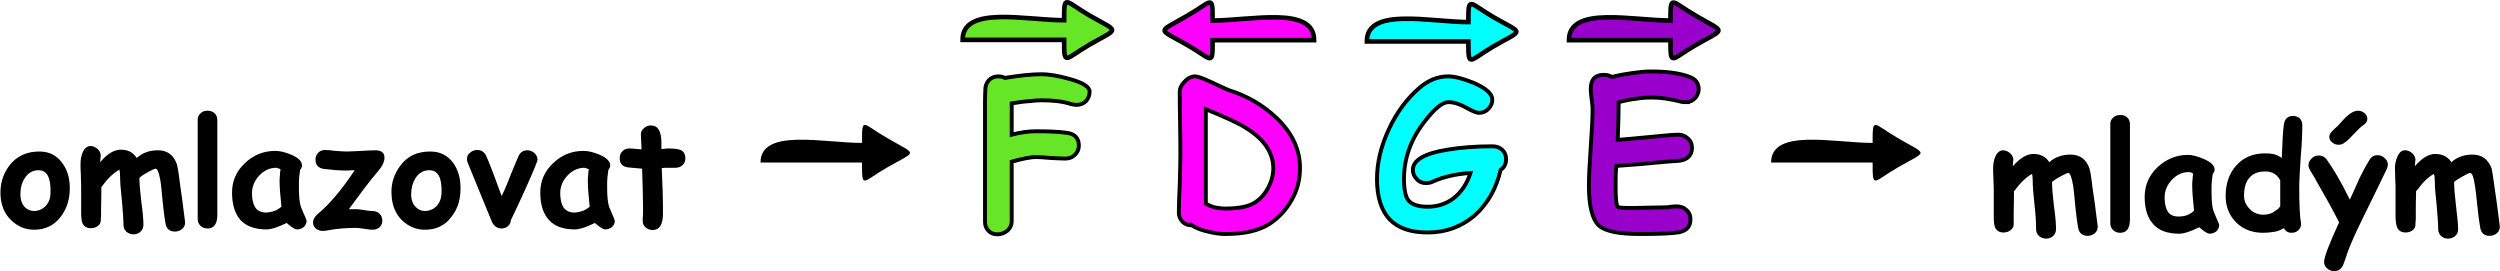 <?xml version="1.0" encoding="UTF-8"?>
<!DOCTYPE svg PUBLIC "-//W3C//DTD SVG 1.1//EN" "http://www.w3.org/Graphics/SVG/1.1/DTD/svg11.dtd">
<!-- Creator: CorelDRAW X8 -->
<svg xmlns="http://www.w3.org/2000/svg" xml:space="preserve" width="108.445mm" height="11.761mm" version="1.1" style="shape-rendering:geometricPrecision; text-rendering:geometricPrecision; image-rendering:optimizeQuality; fill-rule:evenodd; clip-rule:evenodd"
viewBox="0 0 8150 884"
 xmlns:xlink="http://www.w3.org/1999/xlink">
 <defs>
  <style type="text/css">
   <![CDATA[
    .str0 {stroke:black;stroke-width:12.724}
    .str5 {stroke:black;stroke-width:12.724}
    .str3 {stroke:black;stroke-width:12.724}
    .str2 {stroke:black;stroke-width:12.724}
    .str1 {stroke:black;stroke-width:15.031}
    .str4 {stroke:black;stroke-width:15.031}
    .fil1 {fill:none;fill-rule:nonzero}
    .fil8 {fill:black}
    .fil4 {fill:aqua}
    .fil10 {fill:#67E627}
    .fil2 {fill:#9900CC}
    .fil6 {fill:fuchsia}
    .fil7 {fill:black;fill-rule:nonzero}
    .fil3 {fill:aqua;fill-rule:nonzero}
    .fil9 {fill:#67E627;fill-rule:nonzero}
    .fil0 {fill:#9900CC;fill-rule:nonzero}
    .fil5 {fill:fuchsia;fill-rule:nonzero}
   ]]>
  </style>
 </defs>
 <g id="Vrstva_x0020_1">
  <path class="fil0" d="M5495 333c-4,0 -9,0 -13,-1 -34,-9 -66,-14 -98,-14 -16,0 -32,1 -50,4 -18,2 -37,6 -57,11 0,27 -1,69 -3,123 12,-1 52,-4 122,-11 39,-4 64,-6 75,-6 12,0 23,4 31,12 9,7 14,18 14,31 0,24 -14,38 -40,42 -17,1 -41,3 -74,6 -30,3 -74,7 -133,11 -2,27 -2,48 -2,64 0,41 2,64 7,69 2,3 15,4 39,4 13,0 32,0 58,-1 26,0 45,-1 58,-1 4,0 10,0 19,-2 8,-1 14,-1 18,-1 12,0 22,3 30,10 10,8 15,18 15,32 0,23 -12,37 -36,42 -21,4 -64,6 -129,6 -68,0 -112,-9 -133,-27 -22,-21 -33,-64 -33,-131 0,-28 2,-69 6,-125 4,-56 6,-97 6,-125 0,-7 -1,-18 -3,-32 -2,-14 -3,-25 -3,-32 0,-32 14,-47 43,-47 9,0 18,2 26,7 23,-6 46,-10 68,-13 22,-3 42,-5 61,-5 52,0 94,6 125,18 19,7 29,21 29,40 0,10 -4,20 -11,28 -9,10 -19,14 -32,14z"/>
  <path id="1" class="fil1 str0" d="M5495 333c-4,0 -9,0 -13,-1 -34,-9 -66,-14 -98,-14 -16,0 -32,1 -50,4 -18,2 -37,6 -57,11 0,27 -1,69 -3,123 12,-1 52,-4 122,-11 39,-4 64,-6 75,-6 12,0 23,4 31,12 9,7 14,18 14,31 0,24 -14,38 -40,42 -17,1 -41,3 -74,6 -30,3 -74,7 -133,11 -2,27 -2,48 -2,64 0,41 2,64 7,69 2,3 15,4 39,4 13,0 32,0 58,-1 26,0 45,-1 58,-1 4,0 10,0 19,-2 8,-1 14,-1 18,-1 12,0 22,3 30,10 10,8 15,18 15,32 0,23 -12,37 -36,42 -21,4 -64,6 -129,6 -68,0 -112,-9 -133,-27 -22,-21 -33,-64 -33,-131 0,-28 2,-69 6,-125 4,-56 6,-97 6,-125 0,-7 -1,-18 -3,-32 -2,-14 -3,-25 -3,-32 0,-32 14,-47 43,-47 9,0 18,2 26,7 23,-6 46,-10 68,-13 22,-3 42,-5 61,-5 52,0 94,6 125,18 19,7 29,21 29,40 0,10 -4,20 -11,28 -9,10 -19,14 -32,14z"/>
  <path class="fil2 str1" d="M5528 147c-81,47 -82,72 -82,-16 -111,0 -221,0 -331,0 0,-113 207,-64 331,-64 0,-88 1,-63 82,-16 99,58 99,39 0,96z"/>
  <path class="fil3" d="M4892 554c-14,62 -43,111 -85,149 -44,37 -94,55 -153,55 -55,0 -96,-14 -124,-43 -27,-29 -41,-73 -41,-131 0,-53 13,-108 39,-163 26,-56 60,-101 101,-136 29,-24 59,-36 92,-36 21,0 48,7 83,21 41,18 61,36 61,55 0,11 -4,21 -13,30 -8,9 -19,13 -31,13 -6,0 -20,-5 -41,-17 -21,-12 -41,-18 -58,-18 -19,0 -44,20 -76,61 -46,58 -69,121 -69,190 0,34 5,58 15,70 11,13 32,20 62,20 32,0 60,-9 84,-27 25,-19 44,-47 56,-83 -48,3 -90,13 -125,29 -7,3 -13,4 -19,4 -13,0 -24,-4 -32,-14 -8,-8 -12,-18 -12,-29 0,-32 38,-54 113,-66 42,-7 91,-11 147,-11 13,0 23,4 32,12 8,8 12,18 12,30 0,15 -6,27 -18,35z"/>
  <path id="1" class="fil1 str2" d="M4892 554c-14,62 -43,111 -85,149 -44,37 -94,55 -153,55 -55,0 -96,-14 -124,-43 -27,-29 -41,-73 -41,-131 0,-53 13,-108 39,-163 26,-56 60,-101 101,-136 29,-24 59,-36 92,-36 21,0 48,7 83,21 41,18 61,36 61,55 0,11 -4,21 -13,30 -8,9 -19,13 -31,13 -6,0 -20,-5 -41,-17 -21,-12 -41,-18 -58,-18 -19,0 -44,20 -76,61 -46,58 -69,121 -69,190 0,34 5,58 15,70 11,13 32,20 62,20 32,0 60,-9 84,-27 25,-19 44,-47 56,-83 -48,3 -90,13 -125,29 -7,3 -13,4 -19,4 -13,0 -24,-4 -32,-14 -8,-8 -12,-18 -12,-29 0,-32 38,-54 113,-66 42,-7 91,-11 147,-11 13,0 23,4 32,12 8,8 12,18 12,30 0,15 -6,27 -18,35z"/>
  <path class="fil4 str1" d="M4869 151c-81,48 -82,72 -82,-16 -111,0 -221,0 -331,0 0,-113 207,-63 331,-63 0,-88 1,-63 82,-16 99,57 99,38 0,95z"/>
  <path class="fil5" d="M3886 735c-12,0 -23,-4 -31,-12 -8,-9 -12,-18 -12,-30 0,-21 1,-52 3,-93 1,-42 2,-73 2,-93 0,-23 0,-58 -1,-104 -1,-46 -1,-80 -1,-103 0,-12 5,-23 16,-34 11,-12 23,-17 35,-17 7,0 24,6 52,19 32,15 51,24 57,26 61,19 113,50 156,91 51,49 76,103 76,163 0,36 -8,70 -26,102 -18,33 -42,59 -72,79 -35,23 -83,34 -146,34 -15,0 -32,-2 -52,-7 -24,-5 -42,-12 -56,-21zm174 -319c-20,-13 -63,-33 -129,-60l0 308c8,5 18,9 28,12 10,2 22,4 35,4 45,0 77,-7 96,-19 19,-12 33,-28 44,-48 11,-21 17,-42 17,-64 0,-51 -30,-96 -91,-133z"/>
  <path id="1" class="fil1 str3" d="M3886 735c-12,0 -23,-4 -31,-12 -8,-9 -12,-18 -12,-30 0,-21 1,-52 3,-93 1,-42 2,-73 2,-93 0,-23 0,-58 -1,-104 -1,-46 -1,-80 -1,-103 0,-12 5,-23 16,-34 11,-12 23,-17 35,-17 7,0 24,6 52,19 32,15 51,24 57,26 61,19 113,50 156,91 51,49 76,103 76,163 0,36 -8,70 -26,102 -18,33 -42,59 -72,79 -35,23 -83,34 -146,34 -15,0 -32,-2 -52,-7 -24,-5 -42,-12 -56,-21zm174 -319c-20,-13 -63,-33 -129,-60l0 308c8,5 18,9 28,12 10,2 22,4 35,4 45,0 77,-7 96,-19 19,-12 33,-28 44,-48 11,-21 17,-42 17,-64 0,-51 -30,-96 -91,-133z"/>
  <path class="fil6 str4" d="M3871 147c82,47 82,72 82,-16 111,0 221,0 331,0 0,-113 -207,-64 -331,-64 0,-88 0,-63 -82,-16 -99,58 -99,39 0,96z"/>
  <path class="fil7" d="M111 749c-29,0 -53,-10 -74,-30 -23,-21 -35,-50 -36,-86 -1,-34 8,-65 28,-92 24,-32 57,-47 99,-47 31,0 56,12 74,37 17,22 25,50 25,83 0,36 -10,67 -29,92 -22,29 -51,43 -87,43zm14 -194c-19,0 -34,9 -45,26 -10,15 -14,32 -14,52 0,19 5,33 15,43 9,8 19,12 30,12 13,0 25,-5 35,-14 11,-11 18,-25 18,-44 2,-50 -11,-75 -39,-75z"/>
  <path id="1" class="fil7" d="M326 529c23,-28 46,-41 67,-41 24,0 41,9 52,27 10,-8 20,-15 32,-19 11,-4 24,-6 37,-6 31,0 51,15 62,45 2,6 6,28 10,63 4,26 10,68 17,127 0,8 -3,16 -9,21 -7,6 -15,9 -24,9 -18,0 -28,-9 -31,-27 -3,-16 -6,-38 -9,-68 -3,-32 -5,-54 -7,-68 -5,-28 -10,-42 -16,-42 -4,0 -12,4 -25,11 -13,7 -22,13 -28,19 0,17 2,43 6,76 5,34 7,60 7,77 0,9 -3,16 -9,22 -6,6 -14,9 -23,9 -10,0 -17,-3 -24,-9 -6,-6 -9,-13 -9,-22 0,-18 -2,-44 -5,-78 -4,-35 -6,-61 -6,-79 0,-9 -1,-17 -2,-23 -18,10 -37,27 -55,52 0,1 -2,2 -4,5 0,31 -1,56 -1,73 0,5 0,11 0,18 0,7 -1,13 -1,17 0,8 -3,14 -10,19 -6,5 -14,7 -23,7 -13,0 -22,-6 -27,-17 -3,-8 -4,-20 -4,-37l0 -87c0,-8 -1,-19 -1,-34 -1,-15 -1,-26 -1,-34 0,-14 2,-27 7,-38 6,-14 15,-21 26,-21 8,0 16,4 23,10 7,7 10,14 10,23 0,-4 -1,3 -2,20z"/>
  <path id="2" class="fil7" d="M708 701c0,29 -11,44 -32,44 -9,0 -17,-3 -23,-9 -6,-6 -9,-13 -9,-23l0 -322c0,-9 3,-16 10,-22 6,-6 13,-8 23,-8 9,0 16,3 22,8 6,6 9,13 9,22l0 310z"/>
  <path id="3" class="fil7" d="M968 748c-7,0 -18,-7 -34,-21 -14,7 -27,12 -38,16 -10,3 -20,5 -27,5 -38,0 -66,-10 -85,-30 -18,-20 -28,-50 -28,-90 0,-38 14,-70 42,-96 28,-27 61,-40 99,-40 15,0 32,4 51,12 24,10 36,22 36,35 0,6 -2,10 -6,15 -1,6 -2,13 -3,23 -1,9 -1,20 -1,32 0,30 2,51 6,64 0,1 4,9 10,24 6,13 9,21 9,23 0,8 -3,14 -9,20 -6,5 -14,8 -22,8zm-57 -157c0,-5 0,-11 1,-18 0,-6 1,-13 2,-21 -3,-2 -5,-3 -8,-3 -2,-1 -4,-2 -6,-2 -21,0 -40,9 -55,25 -16,17 -24,36 -24,58 0,21 4,36 11,47 7,10 19,16 34,16 9,0 18,-2 27,-5 9,-3 17,-8 24,-14 -4,-37 -6,-65 -6,-83z"/>
  <path id="4" class="fil7" d="M1233 557c-13,15 -29,35 -48,60 -26,35 -42,57 -48,65 9,0 17,0 23,0 6,0 15,1 27,3 12,2 21,3 27,3 9,0 17,3 23,9 6,6 9,13 9,22 0,9 -3,16 -9,22 -6,5 -14,8 -23,8 -6,0 -15,-1 -27,-3 -12,-2 -21,-3 -27,-3 -35,0 -67,3 -97,9 -4,0 -8,1 -11,1 -8,0 -16,-3 -22,-7 -6,-5 -10,-12 -10,-21 0,-9 5,-18 15,-27 39,-32 79,-80 121,-143 -9,0 -19,1 -27,1 -24,0 -48,-2 -73,-5 -19,-3 -28,-13 -28,-31 0,-8 3,-16 9,-22 6,-6 13,-9 22,-9 8,0 19,1 35,3 15,1 27,2 35,2 10,0 26,-1 47,-2 21,-1 37,-2 47,-2 20,0 30,8 30,24 0,14 -7,28 -20,43z"/>
  <path id="5" class="fil7" d="M1385 749c-28,0 -53,-10 -74,-30 -22,-21 -34,-50 -35,-86 -2,-34 8,-65 28,-92 23,-32 56,-47 98,-47 32,0 56,12 75,37 16,22 24,50 24,83 0,36 -9,67 -29,92 -21,29 -50,43 -87,43zm14 -194c-19,0 -34,9 -45,26 -9,15 -14,32 -14,52 0,19 5,33 16,43 8,8 18,12 29,12 14,0 26,-5 36,-14 11,-11 17,-25 18,-44 2,-50 -11,-75 -40,-75z"/>
  <path id="6" class="fil7" d="M1665 718c0,8 -4,14 -9,19 -6,5 -13,8 -21,8 -15,0 -27,-9 -33,-25 -17,-42 -43,-104 -77,-188 -2,-4 -3,-9 -3,-13 0,-9 3,-16 10,-21 7,-6 14,-9 23,-9 13,0 23,6 29,18 9,19 26,63 51,132 9,-17 20,-44 34,-80 5,-12 12,-29 21,-50 6,-13 16,-19 29,-19 8,0 16,3 23,9 6,6 10,13 10,21 0,6 -13,37 -38,93 -20,45 -37,80 -49,105z"/>
  <path id="7" class="fil7" d="M1973 748c-7,0 -18,-7 -34,-21 -14,7 -27,12 -38,16 -10,3 -20,5 -27,5 -38,0 -66,-10 -84,-30 -19,-20 -29,-50 -29,-90 0,-38 14,-70 42,-96 28,-27 61,-40 99,-40 15,0 32,4 51,12 24,10 36,22 36,35 0,6 -2,10 -6,15 -1,6 -2,13 -3,23 -1,9 -1,20 -1,32 0,30 2,51 6,64 0,1 4,9 10,24 6,13 9,21 9,23 0,8 -3,14 -9,20 -6,5 -14,8 -22,8zm-57 -157c0,-5 0,-11 1,-18 0,-6 1,-13 2,-21 -3,-2 -5,-3 -8,-3 -2,-1 -4,-2 -6,-2 -21,0 -40,9 -55,25 -16,17 -24,36 -24,58 0,21 4,36 11,47 8,10 19,16 34,16 9,0 18,-2 27,-5 9,-3 17,-8 24,-14 -4,-37 -6,-65 -6,-83z"/>
  <path id="8" class="fil7" d="M2202 547c-3,0 -7,0 -11,0 -5,0 -9,0 -12,0 -6,0 -14,0 -22,1 3,63 4,104 4,123 0,3 0,6 0,12 0,5 0,10 0,13 0,36 -11,54 -34,54 -8,0 -16,-3 -22,-8 -7,-6 -10,-13 -10,-21 0,-6 0,-14 1,-25 0,-11 0,-20 0,-25 0,-19 -1,-60 -3,-121 -10,-1 -25,-2 -44,-4 -20,-2 -29,-12 -29,-30 0,-9 2,-16 8,-22 6,-7 14,-10 23,-10 6,0 19,1 40,3 0,-5 0,-13 -1,-24 0,-10 -1,-18 -1,-24 0,-8 3,-16 10,-21 6,-6 14,-9 23,-9 23,0 34,19 34,58l0 19c9,-1 17,-2 23,-2 18,0 30,2 37,4 12,4 18,14 18,28 0,9 -3,17 -9,22 -6,6 -14,9 -23,9z"/>
  <path class="fil7" d="M6562 542c24,-27 46,-40 67,-40 24,0 41,9 52,27 10,-9 20,-15 32,-19 11,-4 24,-6 37,-6 31,0 51,15 62,45 2,6 6,27 10,63 4,26 10,68 17,126 0,9 -3,17 -9,22 -7,6 -15,9 -24,9 -17,0 -28,-9 -31,-27 -3,-16 -6,-38 -9,-68 -3,-32 -5,-55 -7,-68 -5,-28 -10,-42 -16,-42 -4,0 -12,4 -25,11 -13,7 -22,13 -28,18 0,18 2,44 6,77 5,34 7,60 7,77 0,9 -3,16 -9,22 -6,6 -14,9 -23,9 -10,0 -17,-3 -24,-9 -6,-6 -9,-13 -9,-22 0,-18 -1,-44 -5,-78 -4,-35 -6,-61 -6,-79 0,-10 -1,-18 -2,-23 -18,10 -37,27 -55,52 0,1 -2,2 -4,4 0,32 -1,56 -1,74 0,5 0,11 0,18 0,7 0,13 0,16 0,9 -4,15 -11,20 -6,5 -14,7 -23,7 -13,0 -22,-6 -27,-17 -3,-8 -4,-20 -4,-37l0 -87c0,-8 -1,-19 -1,-34 -1,-15 -1,-27 -1,-34 0,-14 2,-27 7,-38 6,-14 15,-21 26,-21 8,0 16,4 23,10 7,7 10,14 10,22 0,-3 -1,4 -2,20z"/>
  <path id="1" class="fil7" d="M6944 715c0,29 -10,44 -32,44 -9,0 -17,-3 -23,-9 -6,-6 -9,-13 -9,-23l0 -322c0,-9 3,-17 10,-22 6,-6 14,-8 23,-8 9,0 16,2 22,8 6,5 9,13 9,22l0 310z"/>
  <path id="2" class="fil7" d="M7204 762c-7,0 -18,-7 -34,-21 -14,7 -27,12 -38,16 -10,3 -20,5 -27,5 -38,0 -66,-10 -84,-30 -19,-20 -29,-50 -29,-90 0,-38 14,-70 42,-97 28,-26 61,-40 99,-40 15,0 32,5 51,13 24,10 36,22 36,35 0,5 -2,10 -6,14 -1,6 -2,14 -3,24 -1,9 -1,20 -1,32 0,30 2,51 6,64 0,1 4,9 10,24 6,13 9,21 9,22 0,9 -3,15 -9,21 -6,5 -14,8 -22,8zm-57 -158c0,-5 0,-10 1,-17 0,-6 1,-13 2,-21 -3,-2 -5,-3 -8,-4 -2,0 -4,-1 -6,-1 -21,0 -40,9 -55,25 -16,17 -24,36 -24,58 0,20 4,36 11,47 7,10 19,15 34,15 9,0 18,-1 27,-4 9,-4 17,-8 24,-15 -4,-37 -6,-64 -6,-83z"/>
  <path id="3" class="fil7" d="M7439 515c2,-53 4,-90 7,-110 3,-18 13,-27 30,-27 9,0 16,3 22,8 5,6 8,14 8,22 0,23 -1,57 -5,102 -3,45 -5,79 -5,102 0,55 2,92 5,111 1,2 1,5 1,7 0,8 -3,15 -9,21 -7,6 -14,8 -22,8 -11,0 -20,-5 -25,-15 -11,6 -22,11 -33,12 -12,2 -23,3 -35,3 -35,0 -64,-11 -87,-33 -23,-23 -35,-52 -35,-87 0,-41 12,-75 36,-101 23,-25 54,-38 92,-38 12,0 22,1 31,3 9,3 17,7 24,12zm-5 73c-5,-10 -12,-17 -20,-22 -8,-5 -18,-7 -29,-7 -23,0 -40,7 -51,20 -12,13 -18,33 -18,60 0,16 7,31 19,43 12,12 27,18 43,18 12,0 21,-2 27,-5 4,-1 11,-6 22,-14 2,-3 5,-5 7,-8 0,-7 0,-35 0,-85z"/>
  <path id="4" class="fil7" d="M7781 552c-17,35 -44,91 -81,166 -20,41 -35,74 -45,101 -3,10 -8,24 -15,43 -6,15 -16,22 -30,22 -9,0 -17,-3 -23,-9 -7,-5 -10,-13 -10,-21 0,-15 16,-58 49,-129 -17,-34 -44,-83 -82,-149 -4,-6 -7,-12 -11,-18 -4,-7 -7,-13 -7,-19 0,-9 4,-16 11,-23 6,-6 14,-9 23,-9 10,0 18,4 24,11 22,30 48,74 77,133 17,-37 27,-59 30,-67 11,-23 22,-43 33,-61 6,-11 15,-17 27,-17 9,0 17,3 23,9 7,6 11,13 11,22 0,5 -2,9 -4,15zm-76 -144c-8,5 -18,15 -30,28 -13,14 -23,24 -31,29 -6,5 -12,7 -20,7 -8,0 -15,-3 -21,-8 -6,-5 -9,-11 -9,-18 0,-6 3,-12 10,-19 5,-5 11,-11 17,-16 16,-18 26,-28 29,-31 14,-13 27,-19 38,-19 8,0 15,3 21,8 6,5 9,12 9,18 0,8 -4,15 -13,21z"/>
  <path id="5" class="fil7" d="M7873 542c23,-27 45,-40 66,-40 24,0 42,9 53,27 10,-9 20,-15 32,-19 11,-4 24,-6 37,-6 30,0 51,15 62,45 2,6 5,27 10,63 4,26 10,68 17,126 0,9 -3,17 -9,22 -7,6 -15,9 -24,9 -18,0 -28,-9 -31,-27 -3,-16 -6,-38 -9,-68 -3,-32 -6,-55 -8,-68 -4,-28 -9,-42 -16,-42 -3,0 -12,4 -24,11 -13,7 -22,13 -28,18 0,18 2,44 6,77 4,34 7,60 7,77 0,9 -3,16 -9,22 -7,6 -14,9 -24,9 -9,0 -17,-3 -23,-9 -6,-6 -9,-13 -9,-22 0,-18 -2,-44 -5,-78 -4,-35 -6,-61 -6,-79 0,-10 -1,-18 -3,-23 -18,10 -36,27 -54,52 -1,1 -2,2 -4,4 -1,32 -1,56 -1,74 0,5 0,11 0,18 -1,7 -1,13 -1,16 0,9 -3,15 -10,20 -6,5 -14,7 -23,7 -13,0 -22,-6 -27,-17 -3,-8 -5,-20 -5,-37l0 -87c0,-8 0,-19 -1,-34 0,-15 -1,-27 -1,-34 0,-14 3,-27 8,-38 6,-14 14,-21 25,-21 9,0 17,4 24,10 7,7 10,14 10,22 0,-3 -1,4 -2,20z"/>
  <path class="fil8" d="M6187 546c-81,47 -82,72 -82,-16 -111,0 -221,0 -331,0 0,-113 207,-64 331,-64 0,-88 1,-63 82,-16 99,58 99,39 0,96z"/>
  <path class="fil8" d="M2892 546c-82,47 -82,72 -82,-16 -111,0 -221,0 -331,0 0,-113 207,-64 331,-64 0,-88 0,-63 82,-16 99,58 99,39 0,96z"/>
  <g id="_2465492605296">
   <path class="fil9" d="M3510 342c-5,0 -10,-1 -16,-2 -27,-9 -59,-13 -98,-13 -12,0 -27,1 -43,3 -17,1 -35,4 -55,7 0,40 0,74 0,102 31,-8 57,-11 78,-11 39,0 72,1 101,5 26,3 40,17 40,42 0,12 -5,22 -13,30 -8,8 -19,12 -31,12 -11,0 -27,-1 -49,-2 -21,-2 -37,-3 -48,-3 -15,0 -41,5 -78,15l0 195c0,12 -5,22 -14,30 -10,8 -21,12 -33,12 -12,0 -22,-4 -29,-12 -8,-8 -11,-18 -11,-30l0 -357c0,-8 0,-20 0,-36 0,-17 1,-29 1,-37 0,-12 4,-22 12,-31 8,-8 18,-12 31,-12 8,0 15,2 21,5 24,-4 46,-7 66,-9 20,-2 38,-3 54,-3 24,0 53,5 89,15 45,12 67,26 67,42 0,12 -4,22 -12,31 -9,8 -19,12 -30,12z"/>
   <path id="1" class="fil1 str5" d="M3510 342c-5,0 -10,-1 -16,-2 -27,-9 -59,-13 -98,-13 -12,0 -27,1 -43,3 -17,1 -35,4 -55,7 0,40 0,74 0,102 31,-8 57,-11 78,-11 39,0 72,1 101,5 26,3 40,17 40,42 0,12 -5,22 -13,30 -8,8 -19,12 -31,12 -11,0 -27,-1 -49,-2 -21,-2 -37,-3 -48,-3 -15,0 -41,5 -78,15l0 195c0,12 -5,22 -14,30 -10,8 -21,12 -33,12 -12,0 -22,-4 -29,-12 -8,-8 -11,-18 -11,-30l0 -357c0,-8 0,-20 0,-36 0,-17 1,-29 1,-37 0,-12 4,-22 12,-31 8,-8 18,-12 31,-12 8,0 15,2 21,5 24,-4 46,-7 66,-9 20,-2 38,-3 54,-3 24,0 53,5 89,15 45,12 67,26 67,42 0,12 -4,22 -12,31 -9,8 -19,12 -30,12z"/>
   <path class="fil10 str1" d="M3551 146c-81,47 -82,72 -82,-16 -111,0 -221,0 -331,0 0,-113 207,-64 331,-64 0,-88 1,-63 82,-16 99,57 99,39 0,96z"/>
  </g>
 </g>
</svg>
